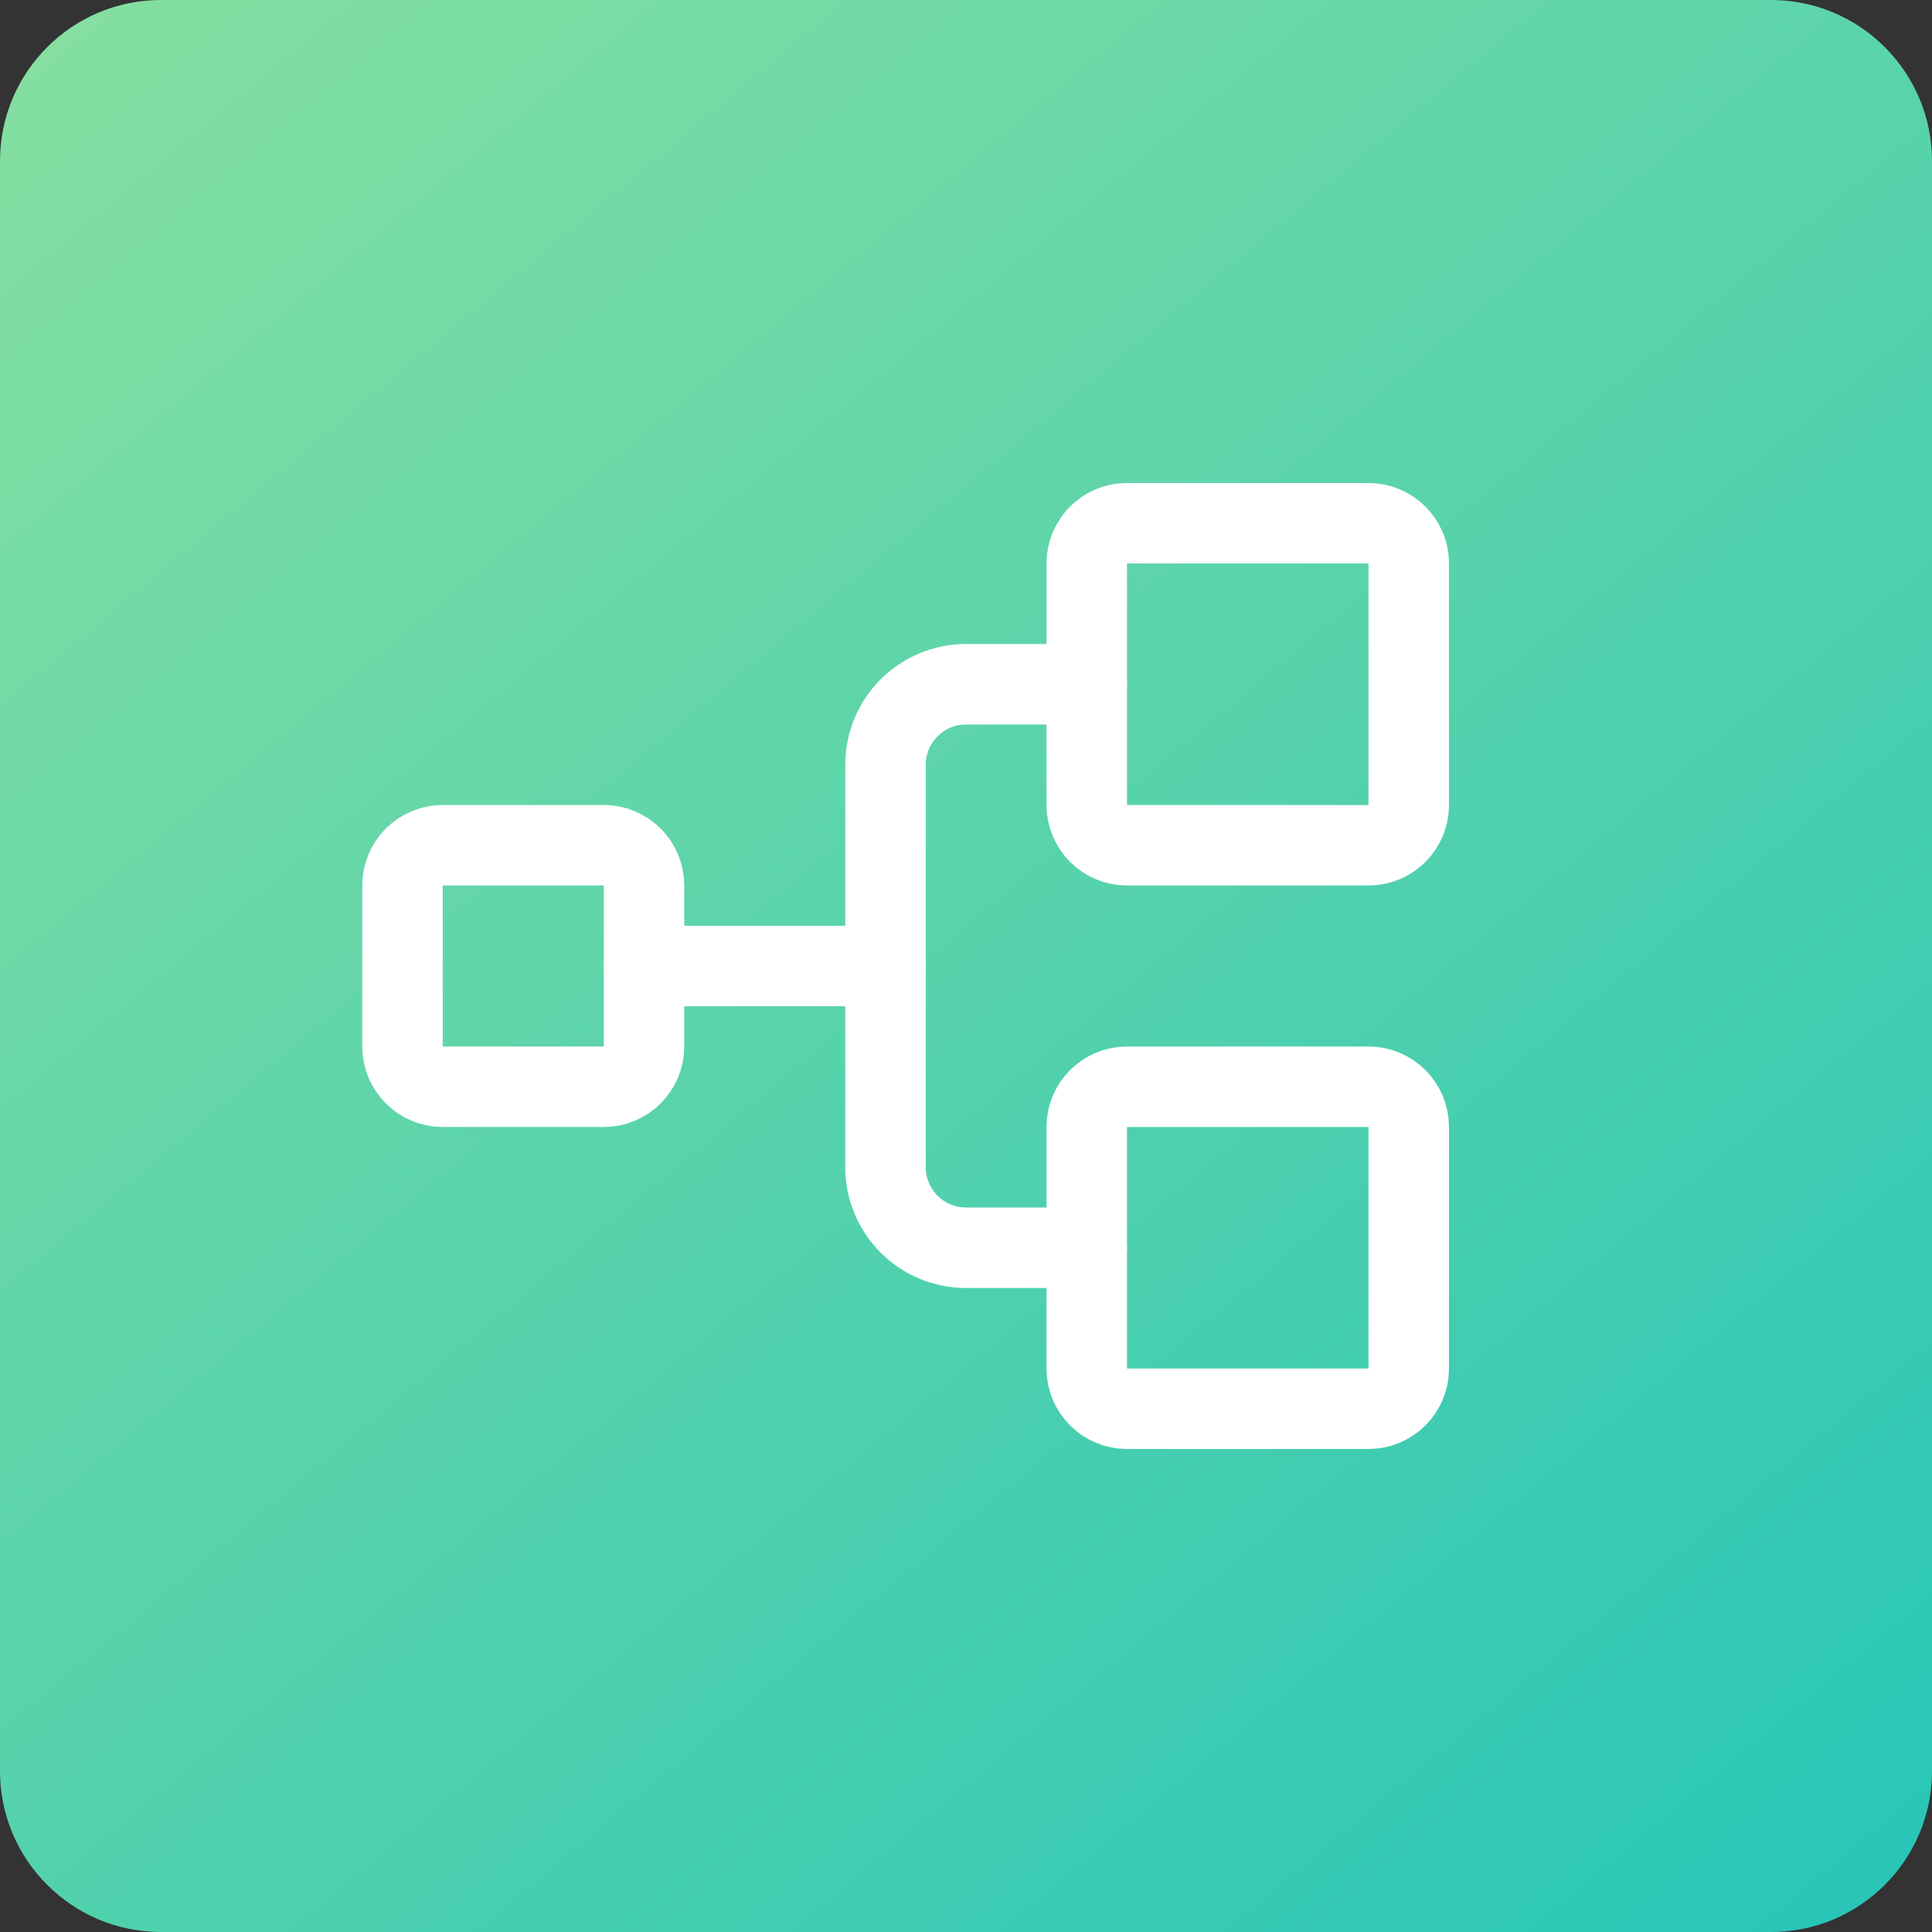 <svg width="48" height="48" viewBox="0 0 48 48" fill="none" xmlns="http://www.w3.org/2000/svg">
<rect x="0" y="0" width="48" height="48" fill="#333333" stroke="none"/>
<path d="M0 4C0 1.791 1.791 0 4 0H44C46.209 0 48 1.791 48 4V44C48 46.209 46.209 48 44 48H4C1.791 48 0 46.209 0 44V4Z" fill="url(#paint0_linear_1296_827)"/>
<g clip-path="url(#clip0_1296_827)">
<path d="M15 21H11C10.448 21 10 21.448 10 22V26C10 26.552 10.448 27 11 27H15C15.552 27 16 26.552 16 26V22C16 21.448 15.552 21 15 21Z" stroke="white" stroke-width="2" stroke-linecap="round" stroke-linejoin="round"/>
<path d="M34 13H28C27.448 13 27 13.448 27 14V20C27 20.552 27.448 21 28 21H34C34.552 21 35 20.552 35 20V14C35 13.448 34.552 13 34 13Z" stroke="white" stroke-width="2" stroke-linecap="round" stroke-linejoin="round"/>
<path d="M34 27H28C27.448 27 27 27.448 27 28V34C27 34.552 27.448 35 28 35H34C34.552 35 35 34.552 35 34V28C35 27.448 34.552 27 34 27Z" stroke="white" stroke-width="2" stroke-linecap="round" stroke-linejoin="round"/>
<path d="M16 24H22" stroke="white" stroke-width="2" stroke-linecap="round" stroke-linejoin="round"/>
<path d="M27 31H24C23.47 31 22.961 30.789 22.586 30.414C22.211 30.039 22 29.53 22 29V19C22 18.47 22.211 17.961 22.586 17.586C22.961 17.211 23.47 17 24 17H27" stroke="white" stroke-width="2" stroke-linecap="round" stroke-linejoin="round"/>
</g>
<defs>
<linearGradient id="paint0_linear_1296_827" x1="-26" y1="-33" x2="61.5" y2="72" gradientUnits="userSpaceOnUse">
<stop stop-color="#C2F091"/>
<stop offset="1" stop-color="#00BBC2"/>
</linearGradient>
<clipPath id="clip0_1296_827">
<rect width="32" height="32" fill="white" transform="translate(8 8)"/>
</clipPath>
</defs>
</svg>
